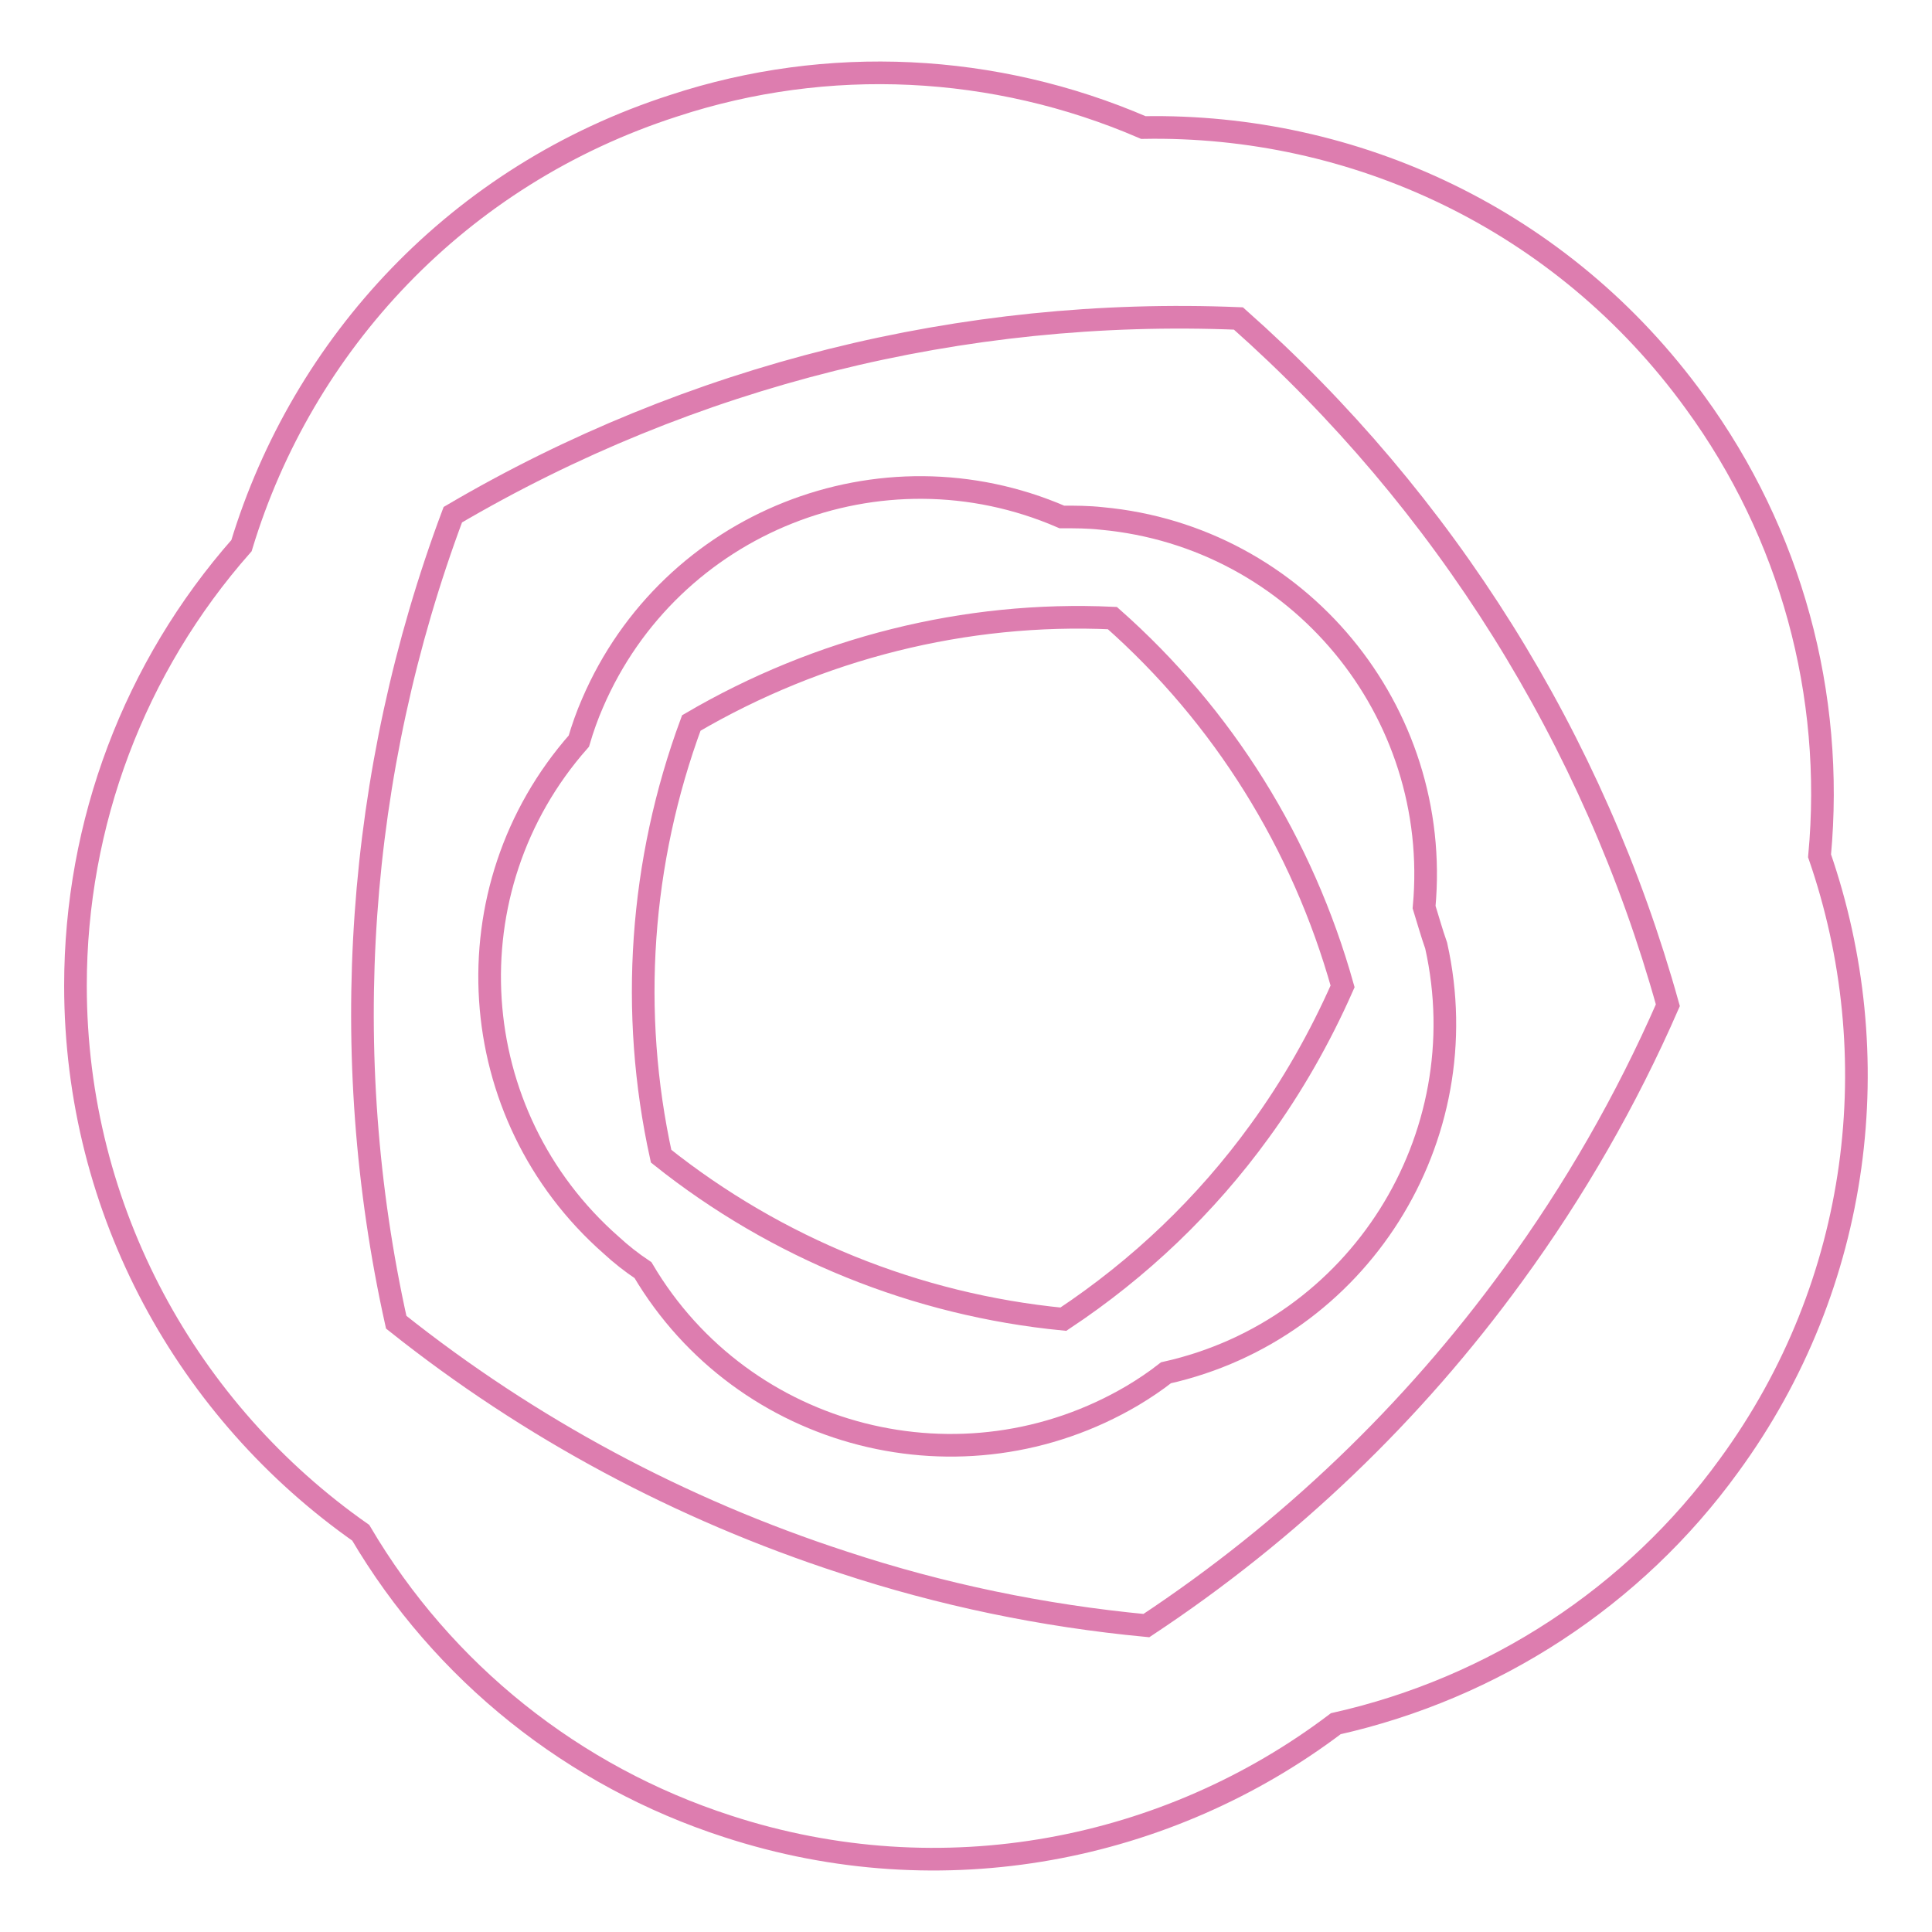 <?xml version="1.0" encoding="utf-8"?>
<!-- Svg Vector Icons : http://www.onlinewebfonts.com/icon -->
<!DOCTYPE svg PUBLIC "-//W3C//DTD SVG 1.1//EN" "http://www.w3.org/Graphics/SVG/1.1/DTD/svg11.dtd">
<svg version="1.1" xmlns="http://www.w3.org/2000/svg" xmlns:xlink="http://www.w3.org/1999/xlink" x="0px" y="0px" viewBox="0 0 256 256" enable-background="new 0 0 256 256" xml:space="preserve">
<g> <path stroke-width="3" fill-opacity="0" stroke="#dd7daf"  d="M241.1,113.4c2-21.4-3.8-42.7-16.5-60.1C207,29,179.4,16.4,151.5,16.9c-19.7-8.5-41.8-9.6-62.2-2.9 C60.7,23.2,40.1,45.6,32,72.3c-14.2,16.1-22,36.8-22,58.3c0,30,15,56.5,37.8,72.5C58.7,221.6,76,235.4,96.4,242 c28.5,9.3,58.4,3.2,80.6-13.6c20.9-4.7,39.5-16.8,52.1-34.2C246.8,170,250.2,139.7,241.1,113.4L241.1,113.4z M200.5,168.9 c-13.3,18.3-29.7,34-48.6,46.5c-13.7-1.3-27.2-4.1-40.2-8.4c-21.5-7-41.5-17.7-59.2-31.8c-7.9-35.6-5.3-72.8,7.5-107 c31.5-18.5,67.6-27.5,104.1-26c27.3,24.2,47.1,55.8,56.9,91C215.5,145.8,208.6,157.8,200.5,168.9z"/> <path stroke-width="3" fill-opacity="0" stroke="#dd7daf"  d="M188.7,120.2c2.4-26-16.7-49.1-42.7-51.5c-1.8-0.2-3.5-0.2-5.3-0.2c-24-10.4-51.9,0.7-62.2,24.7 c-0.7,1.6-1.3,3.3-1.8,5c-17.3,19.6-15.4,49.5,4.3,66.8c1.3,1.2,2.7,2.3,4.2,3.3c13.3,22.5,42.4,29.9,64.9,16.6 c1.5-0.9,3-1.9,4.4-3c25.5-5.7,41.5-31.1,35.8-56.6C189.7,123.6,189.2,121.8,188.7,120.2z M166.9,149.9c-7.1,9.8-15.9,18.2-26,24.9 c-19.5-1.9-38-9.4-53.3-21.6c-4.2-19.1-2.8-39,4-57.4c16.9-9.9,36.3-14.8,55.8-13.9c14.7,13,25.2,29.9,30.5,48.8 C174.9,137.5,171.2,144,166.9,149.9z"/></g>
</svg>